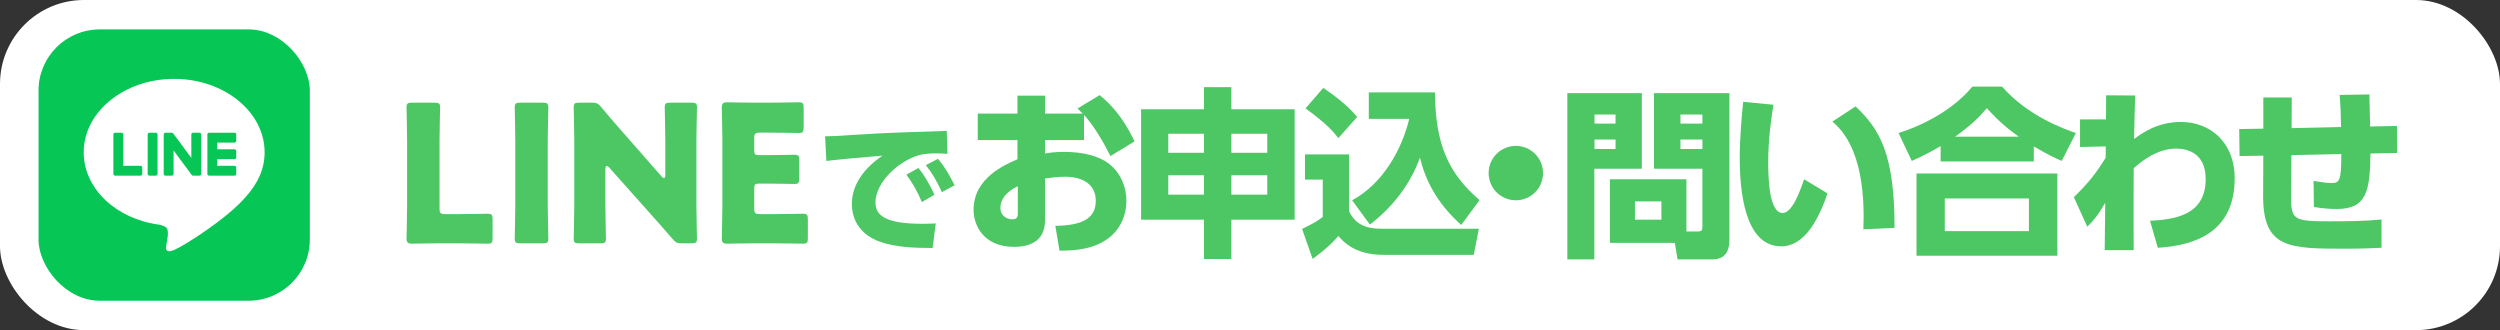 <?xml version="1.0" encoding="UTF-8"?><svg id="_レイヤー_2" xmlns="http://www.w3.org/2000/svg" width="655.001" height="86.494" viewBox="0 0 655.001 86.494"><rect x="0" y="0" width="655.001" height="86.494" fill="#333333" stroke="none"/><defs><style>.cls-1{fill:#06c755;}.cls-2{fill:#fff;}.cls-3{fill:#4cc764;}</style></defs><g id="_レイヤー_2-2"><rect class="cls-2" width="655.001" height="86.494" rx="22" ry="22" transform="translate(655.001 86.494) rotate(180)"/><rect class="cls-1" x="10.095" y="7.707" width="71.081" height="71.081" rx="16.024" ry="16.024"/><path class="cls-2" d="M69.327,39.898c0-10.604-10.631-19.232-23.698-19.232s-23.698,8.627-23.698,19.232c0,9.507,8.431,17.468,19.819,18.974.772.167,1.822.509,2.088,1.169.239.599.156,1.538.077,2.143,0,0-.278,1.672-.338,2.029-.103.599-.476,2.343,2.053,1.278,2.53-1.066,13.648-8.036,18.62-13.759h-.001c3.434-3.767,5.08-7.589,5.08-11.833Z"/><path class="cls-1" d="M61.443,46.022h-6.658c-.25,0-.453-.203-.453-.453v-10.342c0-.25.203-.453.453-.453h6.658c.249,0,.453.204.453.453v1.681c0,.25-.203.453-.453.453h-4.525v1.745h4.525c.249,0,.453.204.453.453v1.681c0,.25-.203.453-.453.453h-4.525v1.745h4.525c.249,0,.453.204.453.453v1.681c0,.25-.203.453-.453.453Z"/><path class="cls-1" d="M36.815,46.022c.25,0,.453-.203.453-.453v-1.681c0-.249-.204-.453-.453-.453h-4.525v-8.209c0-.249-.204-.453-.453-.453h-1.681c-.25,0-.453.203-.453.453v10.342c0,.25.203.453.453.453h6.658Z"/><rect class="cls-1" x="38.69" y="34.774" width="2.586" height="11.248" rx=".453" ry=".453"/><path class="cls-1" d="M52.264,34.774h-1.681c-.25,0-.453.203-.453.453v6.143l-4.732-6.39c-.011-.017-.023-.032-.036-.047-.001-.001-.002-.002-.003-.003-.009-.01-.018-.019-.027-.028-.003-.003-.006-.005-.009-.008-.008-.007-.016-.014-.025-.021-.004-.003-.008-.006-.012-.009-.008-.006-.016-.011-.024-.017-.005-.003-.009-.006-.014-.008-.008-.005-.017-.009-.025-.014-.005-.003-.01-.005-.014-.007-.009-.004-.018-.008-.026-.011-.005-.002-.01-.004-.015-.005-.009-.003-.018-.006-.027-.009-.005-.002-.011-.003-.016-.004-.009-.002-.018-.004-.027-.006-.006-.001-.013-.002-.019-.003-.008-.001-.016-.002-.024-.003-.008-.001-.016-.001-.024-.001-.005-0-.01-.001-.015-.001h-1.671c-.25,0-.453.203-.453.453v10.343c0,.25.203.453.453.453h1.681c.25,0,.453-.203.453-.453v-6.141l4.738,6.399c.033.046.072.084.117.114.002.001.004.003.005.004.009.006.019.012.028.017.004.003.009.005.013.007.007.004.015.007.022.011.007.003.015.007.022.01.005.002.01.004.014.005.01.004.021.007.031.01.002.001.004.001.006.002.038.01.077.016.118.016h1.671c.25,0,.453-.203.453-.453v-10.343c0-.25-.203-.453-.453-.453Z"/><path class="cls-3" d="M114.96,63.749c-2.3,0-6.7.101-7.05.101-1.05,0-1.4-.351-1.4-1.4,0-.35.15-5.9.15-8.551v-17.001c0-2.649-.15-8.4-.15-8.75,0-1.05.3-1.25,1.45-1.25h5.9c1.15,0,1.45.2,1.45,1.25,0,.35-.15,6.101-.15,8.75v17.701c0,1.25.25,1.5,1.5,1.5h3.4c2.351,0,7.401-.1,7.75-.1,1.05,0,1.25.3,1.25,1.45v4.95c0,1.15-.2,1.45-1.25,1.45-.35,0-5.4-.101-7.75-.101h-5.1Z"/><path class="cls-3" d="M136.309,63.749c-1.15,0-1.45-.199-1.45-1.25,0-.35.15-6.1.15-8.75v-16.852c0-2.649-.15-8.4-.15-8.75,0-1.05.3-1.25,1.45-1.25h5.9c1.15,0,1.45.2,1.45,1.25,0,.35-.15,6.101-.15,8.75v16.852c0,2.65.15,8.4.15,8.75,0,1.051-.3,1.25-1.45,1.25h-5.9Z"/><path class="cls-3" d="M158.61,53.749c0,2.65.15,8.4.15,8.75,0,1.051-.3,1.25-1.45,1.25h-5.55c-1.15,0-1.45-.199-1.45-1.25,0-.35.15-6.1.15-8.75v-16.852c0-2.649-.15-8.4-.15-8.75,0-1.05.3-1.25,1.45-1.25h3.3c1.25,0,1.65.2,2.45,1.149,1.85,2.251,3.6,4.251,5.4,6.301l10.4,11.851c.25.3.5.45.65.45.2,0,.35-.25.35-.8v-8.951c0-2.649-.15-8.4-.15-8.75,0-1.05.3-1.25,1.45-1.25h5.55c1.15,0,1.45.2,1.45,1.25,0,.35-.15,6.101-.15,8.75v16.852c0,2.65.15,8.4.15,8.75,0,1.051-.3,1.25-1.45,1.25h-2.5c-1.25,0-1.65-.199-2.45-1.149-1.8-2.101-3.45-3.95-5.5-6.251l-11.101-12.45c-.25-.3-.45-.4-.6-.4-.25,0-.4.25-.4.8v9.451Z"/><path class="cls-3" d="M202.659,56.099c2.351,0,7.401-.1,7.75-.1,1.05,0,1.25.3,1.25,1.45v4.95c0,1.15-.2,1.45-1.25,1.45-.35,0-5.4-.101-7.75-.101h-5.1c-2.3,0-6.7.101-7.05.101-1.05,0-1.4-.351-1.4-1.4,0-.35.15-5.9.15-8.551v-17.15c0-2.65-.15-8.201-.15-8.551,0-1.05.35-1.4,1.4-1.4.35,0,4.75.101,7.05.101h4c2.35,0,7.4-.101,7.75-.101,1.05,0,1.25.301,1.25,1.45v5.15c0,1.15-.2,1.45-1.25,1.45-.35,0-5.4-.1-7.75-.1h-2.45c-1.25,0-1.5.25-1.5,1.5v3.05c0,1.15.2,1.351,1.35,1.351h1.45c2.35,0,7.4-.101,7.75-.101,1.05,0,1.25.3,1.25,1.45v4.75c0,1.15-.2,1.45-1.25,1.45-.35,0-5.4-.1-7.75-.1h-1.45c-1.15,0-1.35.2-1.35,1.35v5.15c0,1.25.251,1.5,1.5,1.5h3.55Z"/><path class="cls-3" d="M248.239,40.296c-1.163-.075-2.213-.112-3.038-.112-1.238,0-3.15.074-4.5.487-5.326,1.575-11.327,7.089-11.327,12.377,0,3.525,2.813,5.588,12.415,5.588,1.763,0,2.626-.074,3.376-.112l-.825,6.451c-4.463-.037-8.139-.112-12.115-1.125-7.914-1.988-9.039-7.539-9.039-10.427,0-5.101,3.301-9.451,8.026-12.64-3.338.263-11.852,1.013-14.702,1.388l-.338-6.451c2.438-.037,3.563-.112,7.914-.412,7.989-.525,15.265-.75,23.966-1.013l.188,6.001ZM240.625,44.009c1.688,2.062,2.851,4.163,4.201,7.014l-3.3,1.913c-1.275-2.963-2.288-4.764-4.051-7.164l3.15-1.763ZM245.763,41.609c1.763,2.101,3,4.275,4.351,6.939l-3.338,1.801c-1.388-2.963-2.212-4.501-4.201-7.089l3.188-1.65Z"/><path class="cls-3" d="M284.003,36.705h-10.212v3.515c1.045-.19,2.518-.427,4.987-.427,4.94,0,9.215,1.045,11.923,3.229,2.993,2.423,4.418,6.033,4.418,9.596,0,2.85-.998,8.739-7.79,11.542-2.708,1.141-6.033,1.52-9.738,1.52l-1.092-6.508c7.695-.095,10.593-2.327,10.593-6.555,0-5.035-4.513-6.318-8.028-6.318-1.947,0-4.37.333-5.272.476v11.02c0,5.891-4.798,6.888-8.075,6.888-7.98,0-10.64-5.558-10.64-9.737,0-8.312,8.265-11.828,11.495-13.205v-5.035h-10.402v-6.936h10.402v-4.702h7.22v4.702h9.88c-.475-.522-.807-.807-1.377-1.33l5.795-3.515c4.56,3.61,7.315,8.266,9.168,12.112l-6.318,3.848c-2.09-4.132-4.465-8.075-6.935-10.782v6.603ZM266.666,48.77c-.998.522-4.56,2.279-4.56,5.7,0,2.185,1.853,2.992,3.087,2.992,1.473,0,1.473-.808,1.473-1.662v-7.03Z"/><path class="cls-3" d="M315.449,67.865v-10.308h-16.483v-28.928h16.483v-5.795h7.172v5.795h16.578v28.928h-16.578v10.308h-7.172ZM306.091,35.042v4.987h9.358v-4.987h-9.358ZM306.091,45.919v5.083h9.358v-5.083h-9.358ZM332.026,35.042h-9.405v4.987h9.405v-4.987ZM332.026,45.919h-9.405v5.083h9.405v-5.083Z"/><path class="cls-3" d="M341.906,40.458h11.543v14.867c1.663,3.468,4.37,4.607,8.55,4.607h25.46l-1.33,6.84h-23.561c-7.457,0-10.402-3.229-11.922-4.939-2.423,2.897-5.985,5.463-6.745,5.985l-2.755-7.838c3.325-1.663,3.848-1.947,5.415-3.135v-9.785h-4.655v-6.603ZM346.703,23.024c5.272,3.61,7.41,5.891,8.883,7.601l-4.94,5.558c-.998-1.282-2.708-3.515-8.598-7.79l4.655-5.368ZM354.256,52.475c8.17-4.418,13.062-13.443,14.963-21.328h-10.593v-6.936h17.338c.095,13.396,3.372,21.091,11.685,28.216l-4.798,6.508c-6.697-5.985-9.453-12.065-10.83-17.623-2.518,7.03-7.22,13.016-13.11,17.527l-4.655-6.364Z"/><path class="cls-3" d="M404.274,45.35c0,3.894-3.135,7.125-7.125,7.125-3.943,0-7.125-3.183-7.125-7.125,0-4.038,3.278-7.126,7.125-7.126,3.895,0,7.125,3.136,7.125,7.126Z"/><path class="cls-3" d="M410.639,24.402h19.523v19.808h-12.445v23.751h-7.078V24.402ZM417.764,30.007v2.375h5.51v-2.375h-5.51ZM417.764,36.562v2.47h5.51v-2.47h-5.51ZM441.846,60.645h2.85c1.188,0,1.33-.285,1.33-1.378v-15.058h-12.683v-19.808h19.76v38.476c0,4.845-3.04,5.083-4.703,5.083h-8.882l-.712-4.323h-17.005v-16.673h20.045v13.681ZM428.356,52.759v4.798h6.935v-4.798h-6.935ZM440.279,30.007v2.375h5.748v-2.375h-5.748ZM440.279,36.562v2.47h5.748v-2.47h-5.748Z"/><path class="cls-3" d="M464.646,27.442c-.522,3.277-1.377,8.835-1.377,15.01,0,4.038.19,13.349,3.8,13.349,2.327,0,4.322-4.988,5.605-8.836l6.127,3.705c-2.422,7.173-6.175,13.87-12.113,13.87-9.643,0-10.877-14.63-10.877-23.18,0-5.415.57-11.448.902-14.678l7.933.76ZM488.207,60.075c.285-7.695-.048-21.565-8.123-28.215l6.08-3.99c6.222,5.938,10.212,12.207,10.212,31.825l-8.17.38Z"/><path class="cls-3" d="M540.172,42.167c-1.948-.856-3.658-1.663-7.315-3.801v3.943h-24.415v-4.038c-2.28,1.33-4.038,2.327-7.553,3.896l-3.467-7.315c8.312-2.66,15.2-7.125,19.332-12.16h7.79c6.698,7.695,16.293,11.115,19.333,12.16l-3.705,7.315ZM539.032,45.445v21.565h-36.908v-21.565h36.908ZM531.574,51.999h-22.041v8.551h22.041v-8.551ZM528.914,35.802c-2.66-1.9-4.987-3.753-8.36-7.458-1.9,2.232-3.705,4.133-8.313,7.458h16.673Z"/><path class="cls-3" d="M544.969,38.509v-7.22h6.793l.048-6.317,7.6.047c-.095,3.943-.238,8.36-.285,11.4,2.138-1.567,6.127-4.465,12.255-4.465,7.838,0,14.108,5.463,14.108,14.725,0,14.155-10.308,17.623-20.14,18.24l-2.042-7.077c5.89-.332,14.582-1.14,14.582-10.925,0-6.936-4.94-7.981-7.743-7.981-5.272,0-9.453,3.705-11.115,5.13-.047,8.977-.047,15.818,0,21.471h-7.6l.143-12.398c-1.853,3.229-3.23,4.845-4.703,6.269l-3.515-7.742c3.943-3.896,5.7-6.128,8.313-10.308l.047-2.993-6.745.143Z"/><path class="cls-3" d="M613.369,33.285c-.047-2.897-.143-5.558-.38-8.408l7.79-.142c.095,3.277.19,7.979.19,8.407l7.03-.143.047,7.077-6.982.143c-.143,9.833-.95,14.535-8.835,14.535-1.9,0-3.61-.143-5.985-.522l-.095-6.84c1.853.333,3.705.57,4.75.57,2.042,0,2.565-.713,2.517-7.601l-13.062.285-.095,10.165c-.048,6.793.38,7.173,10.117,7.173,4.465,0,9.168-.048,13.585-.475v7.409c-2.09.096-4.94.238-9.453.238-14.773,0-21.613-.048-21.565-13.87l.048-10.498-6.223.095-.095-7.077,6.318-.095v-8.171h7.457l-.048,8.028,12.968-.285Z"/></g></svg>